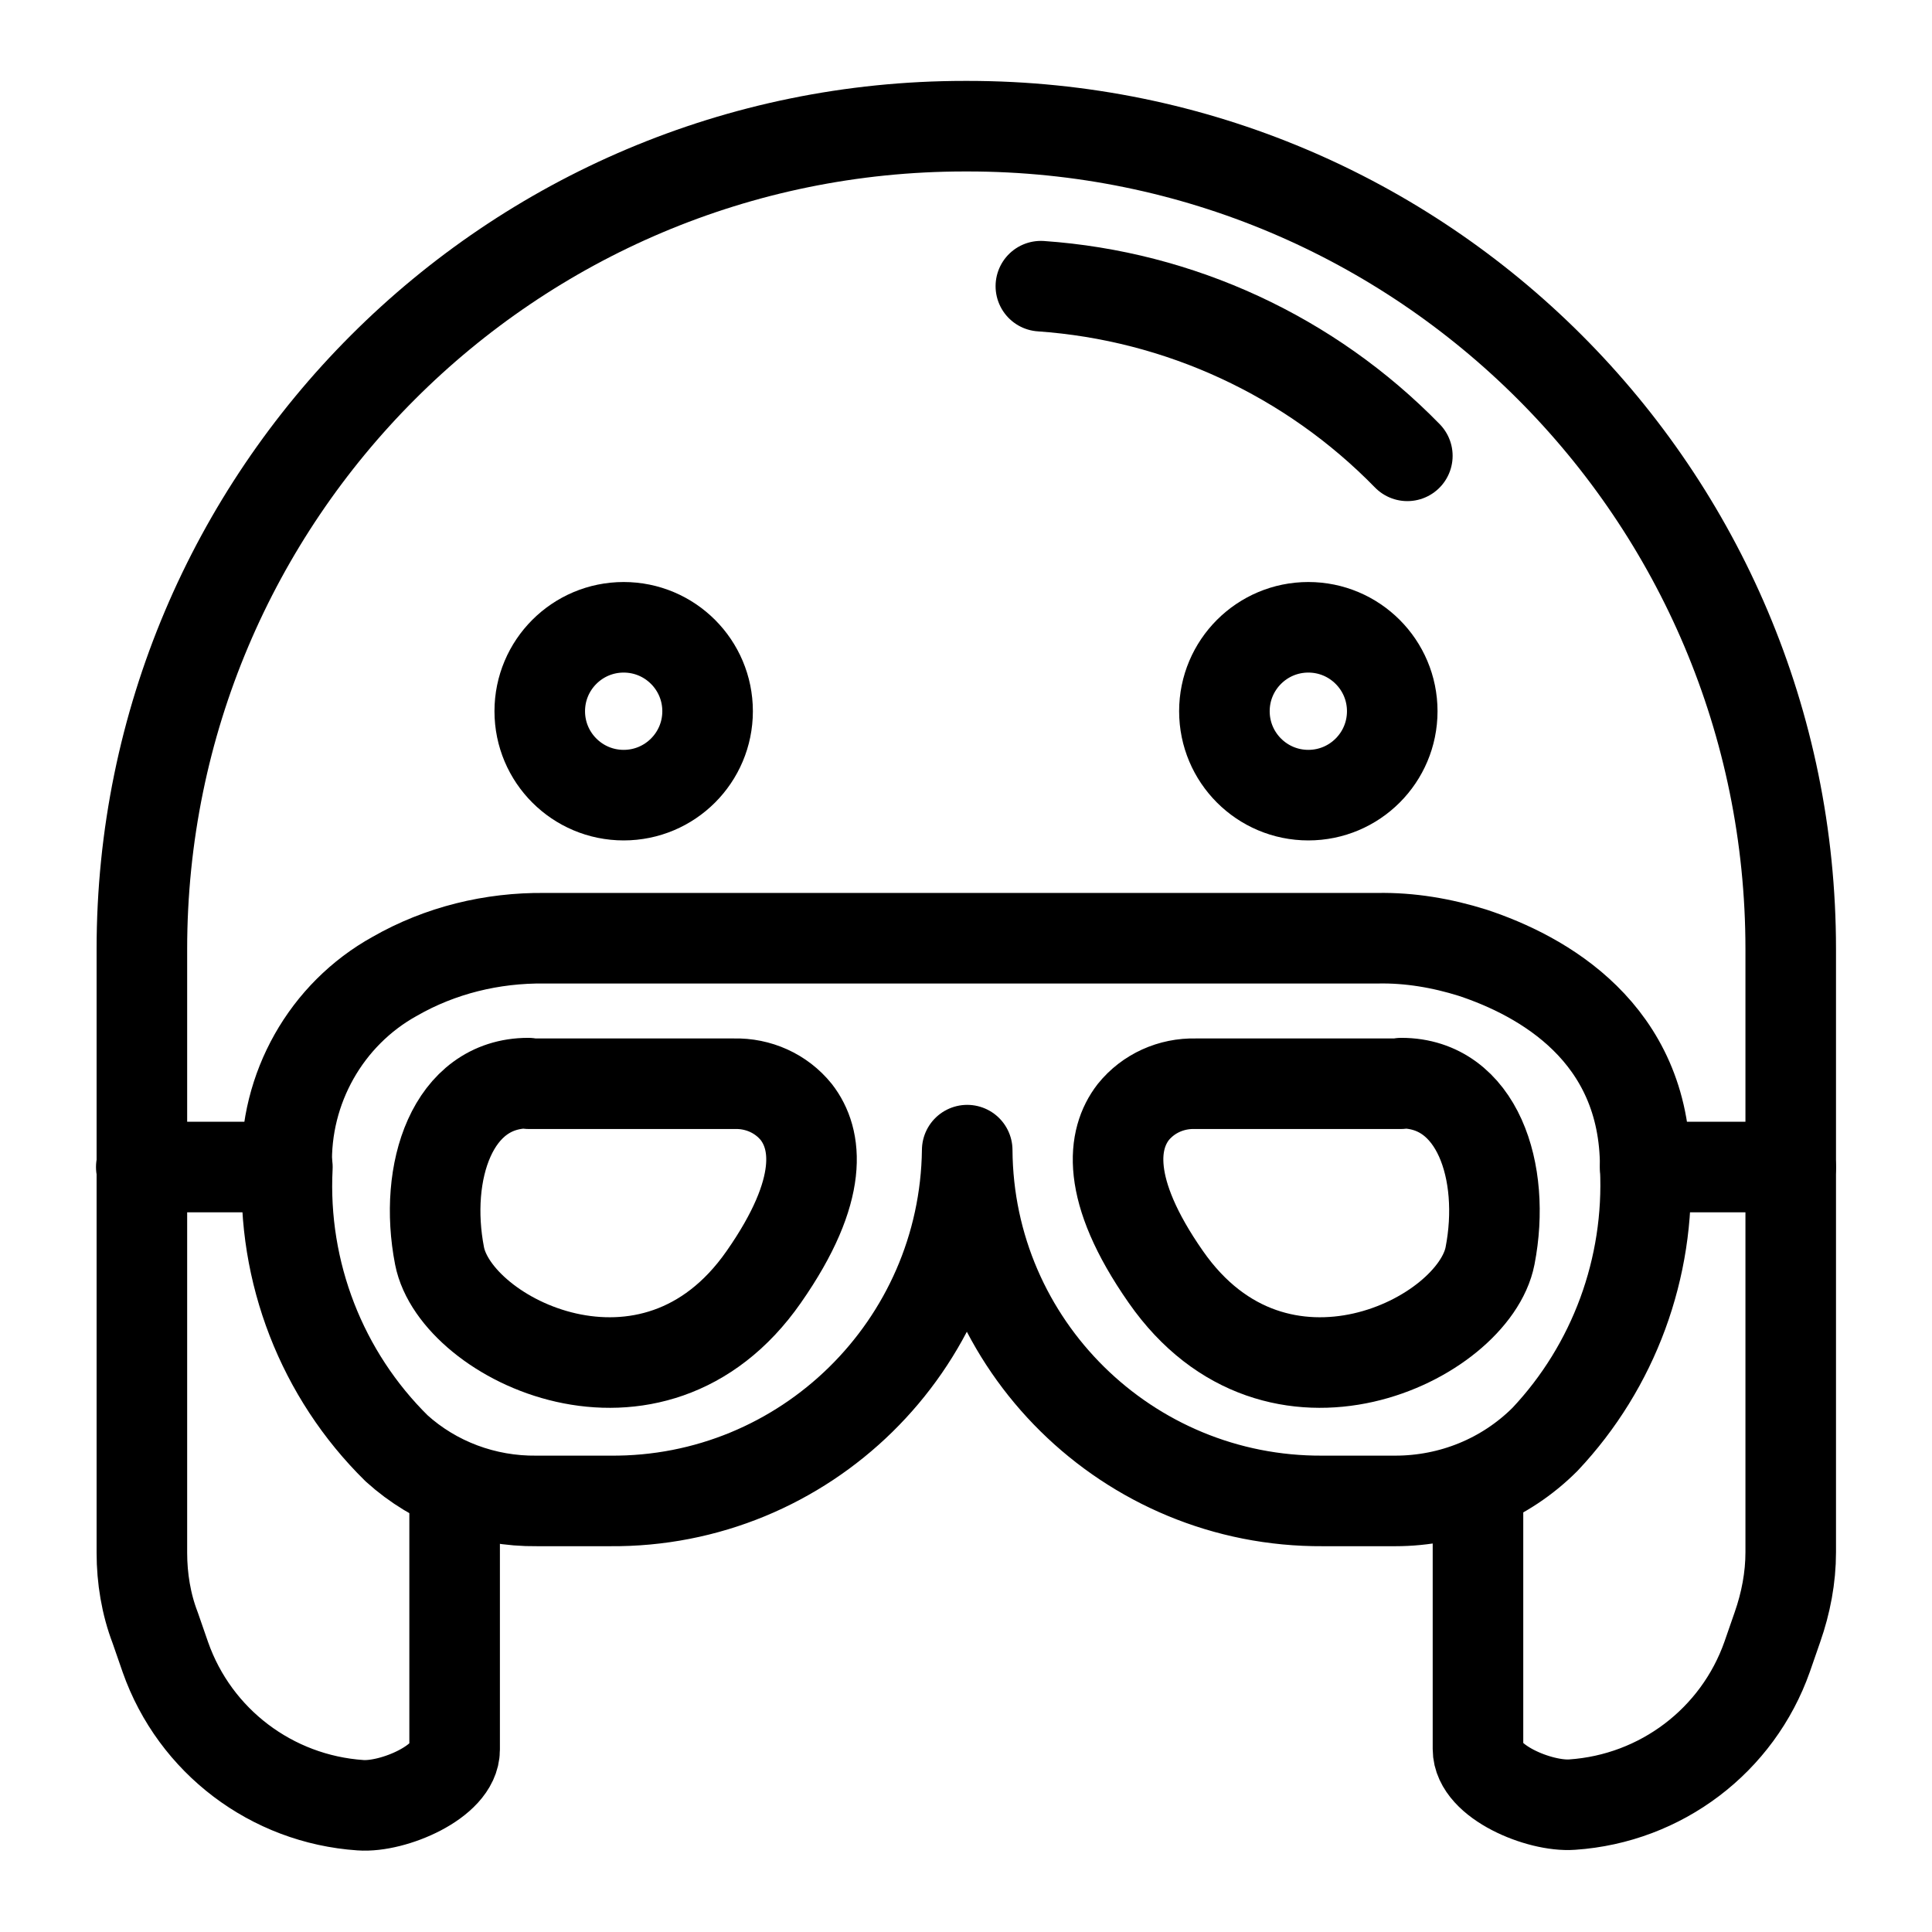 <?xml version="1.0" encoding="UTF-8"?>
<svg id="Retro" xmlns="http://www.w3.org/2000/svg" viewBox="0 0 32 32">
  <defs>
    <style>
      .cls-1 {
        fill: none;
        stroke: #000;
        stroke-linecap: round;
        stroke-linejoin: round;
        stroke-width: 1.5px;
      }
    </style>
  </defs>
  <circle id="Ellipse_101" data-name="Ellipse 101" class="cls-1" cx="10.33" cy="11.78" r="1.39"/>
  <path id="Pfad_816" data-name="Pfad 816" class="cls-1" d="M17.24,4.74c2.3,.16,4.46,1.16,6.07,2.81"/>
  <path id="Pfad_818" data-name="Pfad 818" class="cls-1" d="M24.48,24.86v4.11c0,.54,1.02,.96,1.56,.92h0c1.47-.1,2.74-1.06,3.23-2.45l.17-.49c.14-.4,.22-.82,.22-1.24V15.72c0-7.53-6.1-13.63-13.63-13.63h-.05C8.45,2.09,2.35,8.2,2.35,15.72v10c0,.42,.07,.85,.22,1.24l.17,.49c.49,1.39,1.76,2.35,3.23,2.45h0c.54,.04,1.56-.39,1.56-.92v-4.12"/>
  <circle id="Ellipse_102" data-name="Ellipse 102" class="cls-1" cx="21.67" cy="11.78" r="1.39"/>
  <path id="Pfad_819" data-name="Pfad 819" class="cls-1" d="M29.66,19.33h-2.41c0-2.23-1.71-3.17-2.86-3.55-.51-.16-1.04-.25-1.57-.24H9.02c-.87-.01-1.73,.2-2.48,.63-1.14,.63-1.83,1.86-1.79,3.16H2.34"/>
  <path id="Pfad_820" data-name="Pfad 820" class="cls-1" d="M27.25,19.33c.08,1.67-.52,3.3-1.66,4.51-.66,.66-1.55,1.02-2.48,1.02h-1.2c-3.23,.02-5.87-2.58-5.89-5.81,0,0,0,0,0,0h0c-.04,3.24-2.69,5.84-5.92,5.81h-1.21c-.86,.01-1.69-.3-2.32-.87-1.24-1.22-1.9-2.92-1.81-4.66"/>
  <path id="Pfad_821" data-name="Pfad 821" class="cls-1" d="M23.2,17.95h-3.4c-.4-.01-.78,.16-1.03,.47-.34,.44-.48,1.27,.54,2.73,1.84,2.64,5.1,1.04,5.37-.35s-.21-2.86-1.47-2.86Z"/>
  <path id="Pfad_821-2" data-name="Pfad 821" class="cls-1" d="M8.76,17.95h3.4c.4-.01,.78,.16,1.03,.47,.34,.44,.48,1.27-.54,2.73-1.84,2.64-5.1,1.04-5.37-.35s.21-2.86,1.47-2.86Z"/>
</svg>